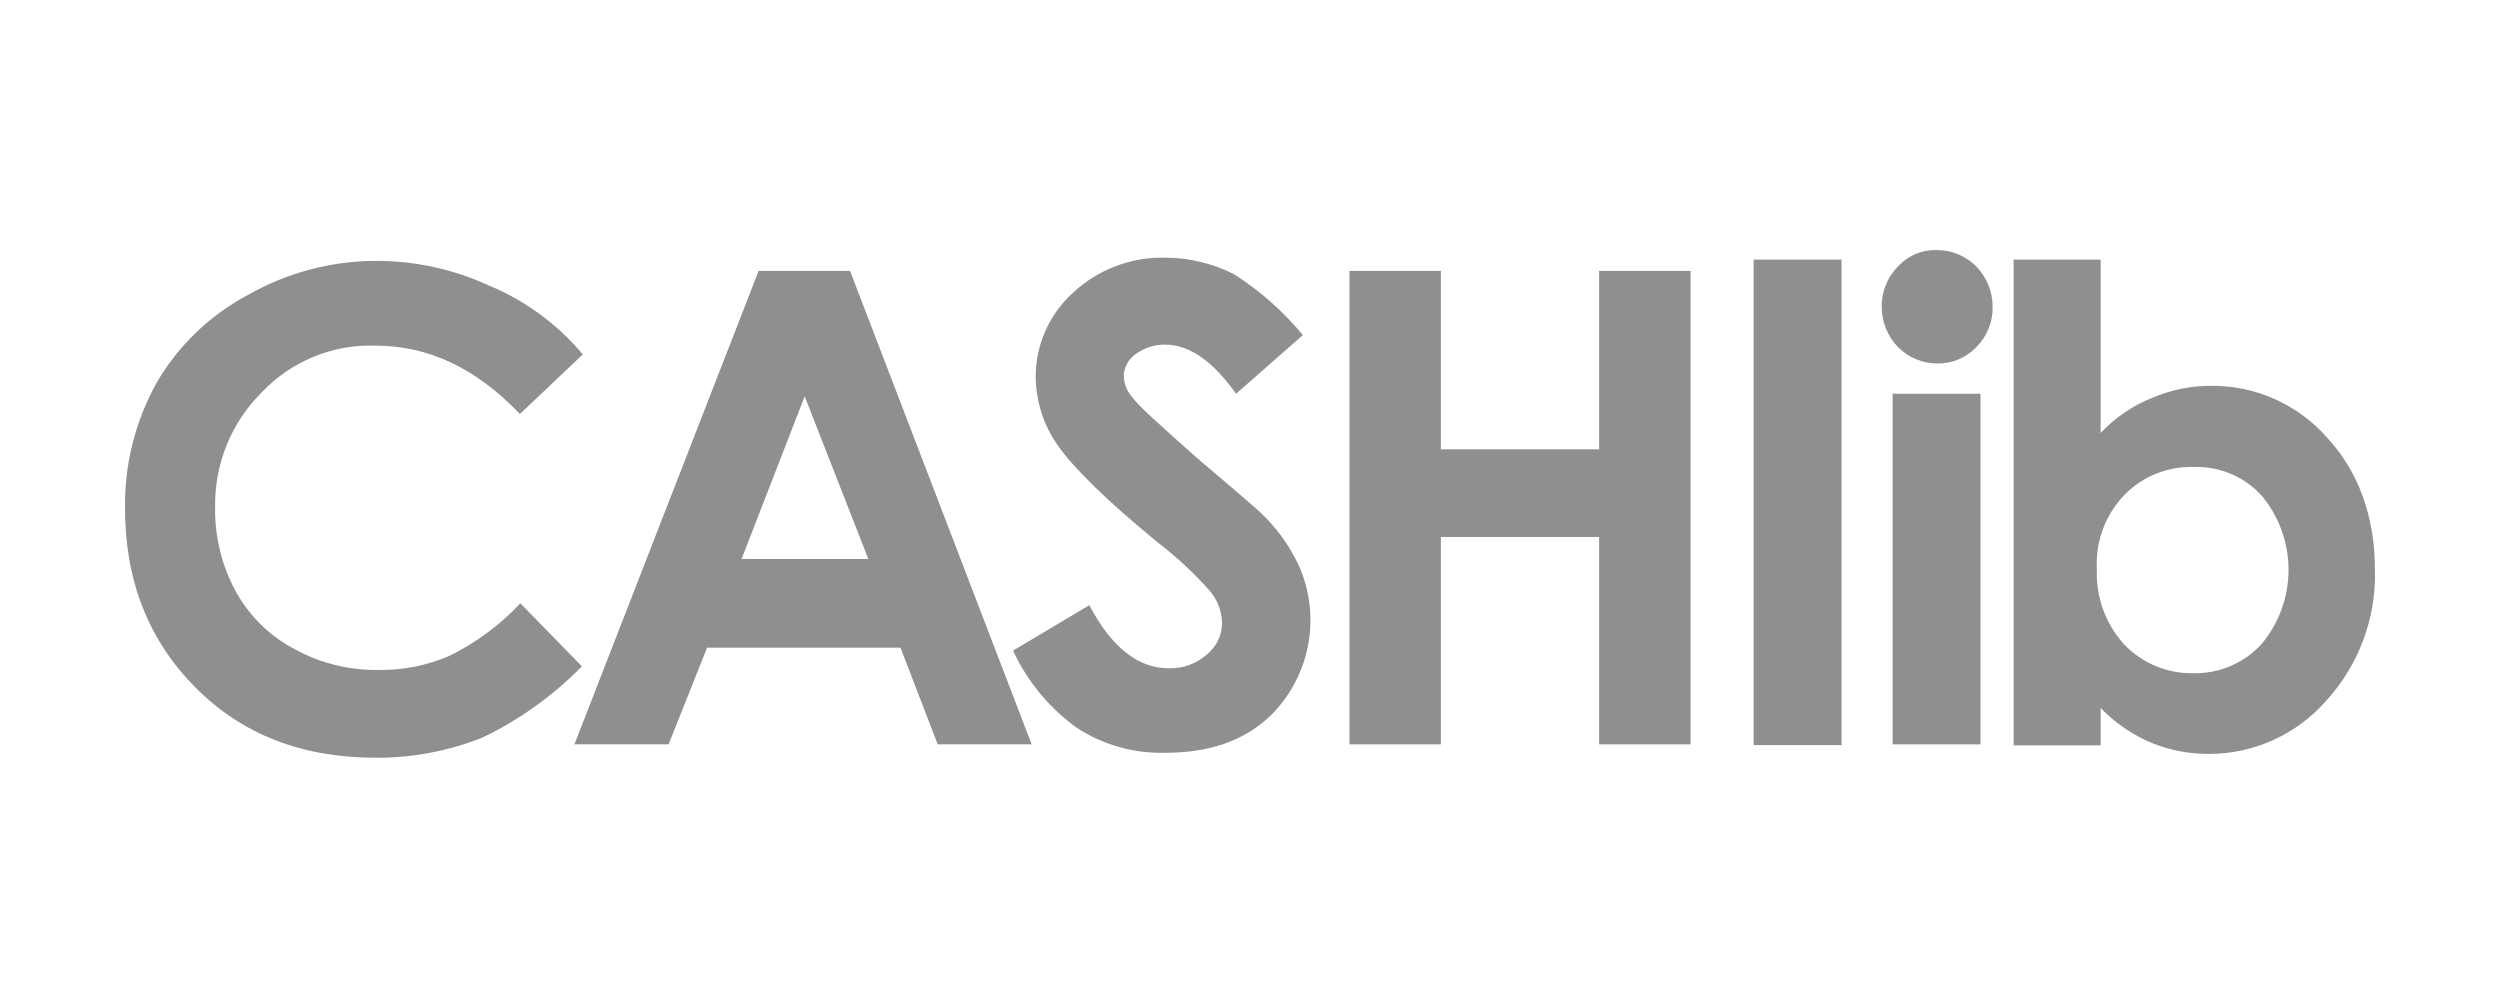 <?xml version="1.0" encoding="UTF-8"?> <svg xmlns="http://www.w3.org/2000/svg" width="80" height="32" viewBox="0 0 80 32" fill="none"><path d="M63.241 8.524C62.903 8.188 62.445 8 61.969 8.001C61.738 7.995 61.509 8.038 61.296 8.129C61.084 8.219 60.893 8.354 60.737 8.524C60.402 8.862 60.214 9.319 60.214 9.795C60.209 10.285 60.397 10.757 60.737 11.109C60.904 11.276 61.102 11.409 61.32 11.498C61.538 11.588 61.772 11.634 62.009 11.632C62.239 11.634 62.467 11.588 62.679 11.498C62.891 11.408 63.082 11.276 63.241 11.109C63.408 10.943 63.541 10.745 63.631 10.526C63.721 10.308 63.766 10.074 63.764 9.837C63.769 9.348 63.581 8.876 63.241 8.524Z" fill="#8F8F8F"></path><path d="M63.376 12.6H60.563V23.819H63.376V12.6Z" fill="#8F8F8F"></path><path d="M56.116 8.307H58.929V23.844H56.116V8.307Z" fill="#8F8F8F"></path><path fill-rule="evenodd" clip-rule="evenodd" d="M67.221 8.307V13.855C67.683 13.363 68.248 12.978 68.875 12.729C69.468 12.474 70.106 12.344 70.751 12.347C71.453 12.339 72.147 12.483 72.789 12.769C73.429 13.054 74.001 13.474 74.465 14.001C75.475 15.092 75.998 16.533 75.998 18.24C76.04 19.791 75.476 21.296 74.425 22.438C73.956 22.97 73.377 23.396 72.73 23.687C72.082 23.978 71.38 24.128 70.67 24.125C70.055 24.126 69.446 24.01 68.875 23.782C68.252 23.524 67.689 23.142 67.221 22.657V23.85H64.436V8.307H67.221ZM70.186 14.943C69.773 14.932 69.363 15.007 68.98 15.164C68.598 15.32 68.253 15.554 67.966 15.852C67.669 16.165 67.438 16.537 67.289 16.942C67.14 17.348 67.076 17.78 67.1 18.212C67.063 19.096 67.374 19.958 67.966 20.615C68.252 20.915 68.597 21.152 68.978 21.312C69.361 21.472 69.772 21.551 70.186 21.543C70.595 21.551 71 21.473 71.376 21.313C71.752 21.153 72.089 20.915 72.366 20.615C72.926 19.947 73.233 19.104 73.233 18.233C73.233 17.362 72.926 16.519 72.366 15.852C72.09 15.552 71.753 15.315 71.376 15.158C70.999 15.001 70.594 14.928 70.186 14.943Z" fill="#8F8F8F"></path><path d="M39.554 12.6L41.692 10.723C41.061 9.96 40.314 9.3 39.478 8.768C38.801 8.429 38.055 8.25 37.298 8.245C36.2 8.216 35.135 8.621 34.333 9.37C33.955 9.712 33.654 10.13 33.449 10.596C33.243 11.063 33.139 11.567 33.143 12.077C33.153 12.857 33.399 13.616 33.849 14.254C34.333 14.946 35.382 15.995 37.036 17.348C37.648 17.817 38.214 18.343 38.724 18.921C38.962 19.204 39.097 19.56 39.106 19.931C39.106 20.125 39.062 20.316 38.978 20.49C38.895 20.665 38.773 20.819 38.623 20.941C38.285 21.242 37.843 21.401 37.39 21.385C36.431 21.385 35.565 20.718 34.859 19.365L32.417 20.82C32.877 21.81 33.585 22.665 34.473 23.301C35.31 23.841 36.291 24.116 37.286 24.089C38.665 24.089 39.796 23.726 40.662 22.896C41.285 22.279 41.704 21.486 41.863 20.624C42.022 19.762 41.913 18.872 41.551 18.074C41.251 17.438 40.833 16.866 40.319 16.386C40.077 16.164 39.413 15.599 38.322 14.67L38.217 14.578C37.109 13.592 36.439 12.996 36.223 12.701C36.053 12.505 35.96 12.254 35.961 11.995C35.971 11.862 36.011 11.734 36.077 11.618C36.143 11.503 36.234 11.404 36.344 11.328C36.613 11.132 36.939 11.026 37.272 11.027C38.06 11.027 38.805 11.55 39.554 12.6Z" fill="#8F8F8F"></path><path d="M18.649 11.341L16.637 13.248C15.231 11.774 13.703 11.06 12.01 11.06C11.333 11.038 10.66 11.159 10.034 11.417C9.408 11.674 8.843 12.062 8.378 12.554C7.896 13.031 7.515 13.602 7.258 14.23C7.002 14.858 6.874 15.532 6.884 16.211C6.864 17.162 7.094 18.102 7.551 18.937C7.983 19.719 8.636 20.357 9.427 20.771C10.242 21.22 11.159 21.45 12.089 21.438C12.872 21.453 13.65 21.301 14.37 20.993C15.226 20.573 15.999 20.001 16.651 19.305L18.621 21.322C17.7 22.263 16.621 23.035 15.434 23.604C14.349 24.035 13.191 24.253 12.024 24.248C9.664 24.248 7.745 23.502 6.251 21.997C4.758 20.492 4.001 18.588 4.001 16.267C3.98 14.863 4.328 13.477 5.011 12.25C5.704 11.057 6.718 10.083 7.936 9.437C9.19 8.723 10.609 8.347 12.052 8.348C13.292 8.348 14.518 8.617 15.644 9.136C16.809 9.618 17.84 10.375 18.649 11.341Z" fill="#8F8F8F"></path><path fill-rule="evenodd" clip-rule="evenodd" d="M27.201 8.668H24.276L18.382 23.819H21.395L22.627 20.725H28.816L30.006 23.819H33.013L27.201 8.668ZM23.73 17.889L25.75 12.682L27.787 17.889H23.73Z" fill="#8F8F8F"></path><path d="M43.183 8.668H46.108V14.378H51.172V8.668H54.098V23.819H51.172V17.183H46.108V23.819H43.183V8.668Z" fill="#8F8F8F"></path></svg> 